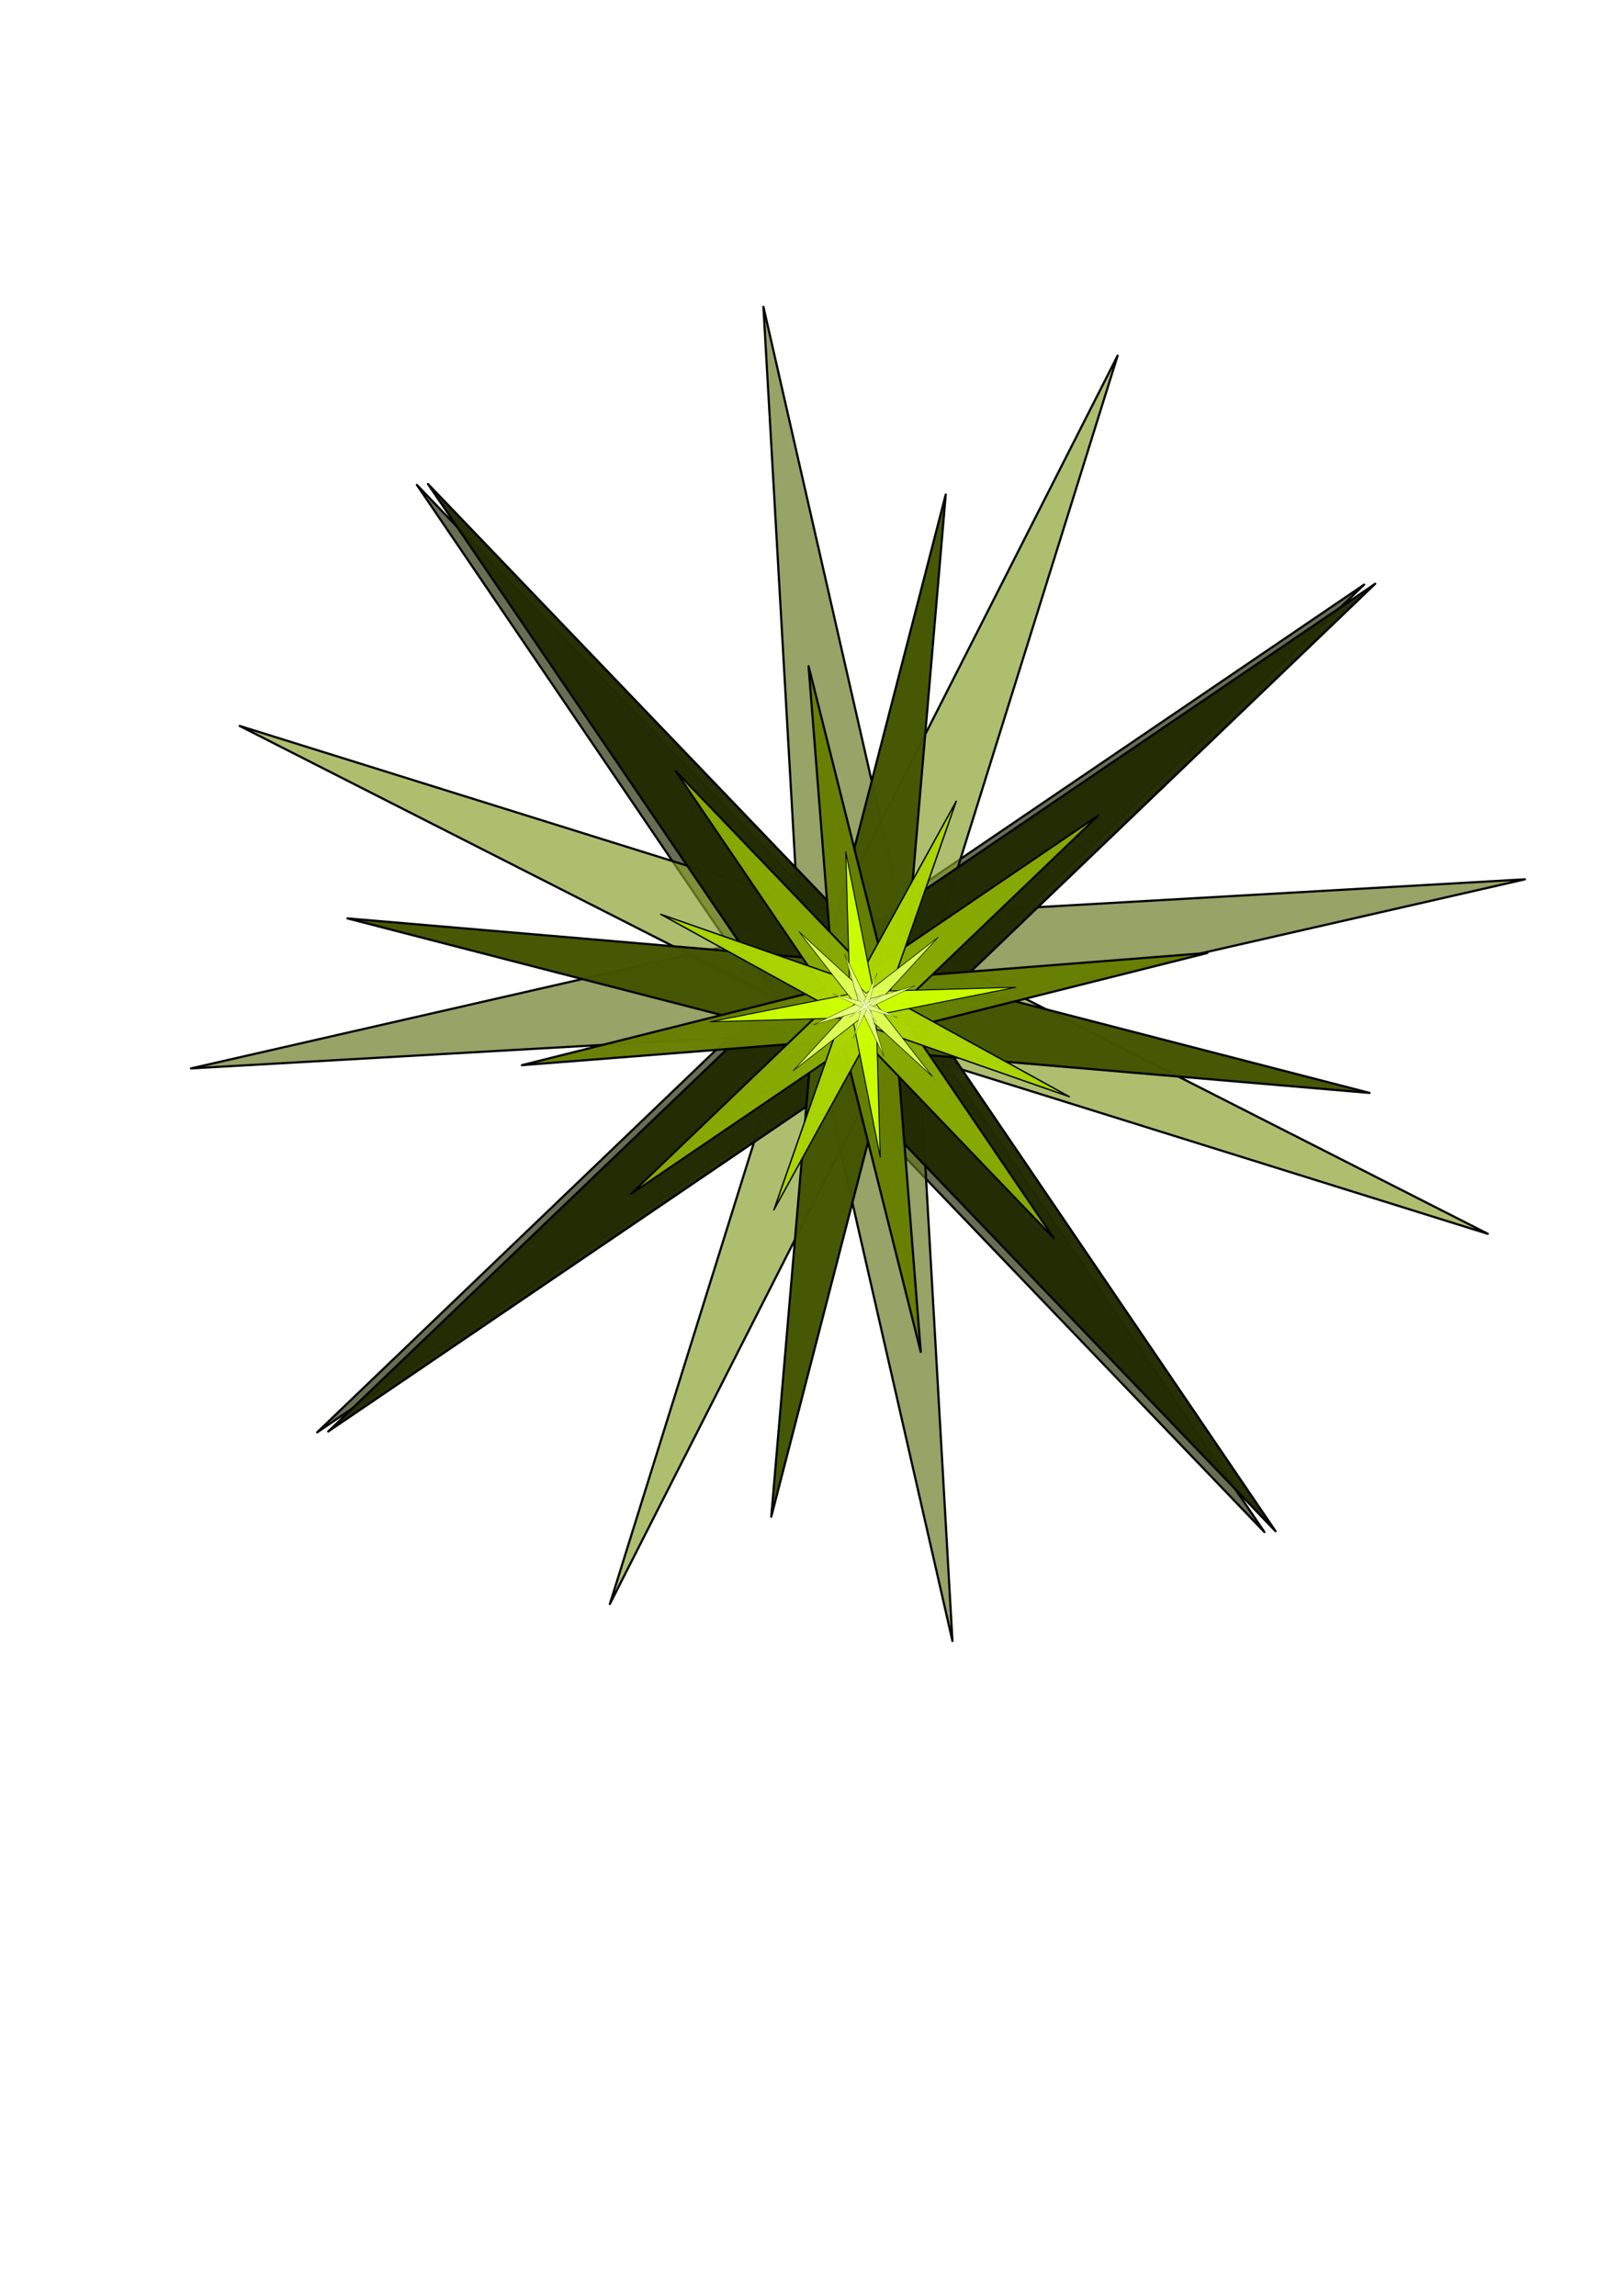 <?xml version="1.0" encoding="UTF-8" standalone="no"?>
<!-- Created with Inkscape (http://www.inkscape.org/) -->

<svg
   xmlns:dc="http://purl.org/dc/elements/1.1/"
   xmlns:cc="http://creativecommons.org/ns#"
   xmlns:rdf="http://www.w3.org/1999/02/22-rdf-syntax-ns#"
   xmlns:svg="http://www.w3.org/2000/svg"
   xmlns="http://www.w3.org/2000/svg"
   xmlns:sodipodi="http://sodipodi.sourceforge.net/DTD/sodipodi-0.dtd"
   xmlns:inkscape="http://www.inkscape.org/namespaces/inkscape"
   width="744.094"
   height="1052.362"
   id="svg2"
   version="1.1"
   inkscape:version="0.48.2 r9819"
   sodipodi:docname="New document 1">
  <defs
     id="defs4">
    <filter
       inkscape:collect="always"
       id="filter3962">
      <feGaussianBlur
         inkscape:collect="always"
         stdDeviation="14.938"
         id="feGaussianBlur3964" />
    </filter>
    <filter
       color-interpolation-filters="sRGB"
       inkscape:collect="always"
       id="filter3962-5">
      <feGaussianBlur
         inkscape:collect="always"
         stdDeviation="14.938"
         id="feGaussianBlur3964-1" />
    </filter>
    <filter
       color-interpolation-filters="sRGB"
       inkscape:collect="always"
       id="filter3962-5-1">
      <feGaussianBlur
         inkscape:collect="always"
         stdDeviation="14.938"
         id="feGaussianBlur3964-1-1" />
    </filter>
  </defs>
  <sodipodi:namedview
     id="base"
     pagecolor="#ffffff"
     bordercolor="#666666"
     borderopacity="1.0"
     inkscape:pageopacity="0.0"
     inkscape:pageshadow="2"
     inkscape:zoom="4.9055355"
     inkscape:cx="426.89648"
     inkscape:cy="580.44685"
     inkscape:document-units="px"
     inkscape:current-layer="layer2"
     showgrid="false"
     inkscape:window-width="1024"
     inkscape:window-height="719"
     inkscape:window-x="-4"
     inkscape:window-y="-4"
     inkscape:window-maximized="1" />
  <g
     inkscape:groupmode="layer"
     id="layer2"
     inkscape:label="Layer">
    <path
       sodipodi:type="star"
       style="fill:#222b00;fill-opacity:0.682;fill-rule:nonzero;stroke:#000000;stroke-width:1;stroke-linecap:round;stroke-linejoin:round;stroke-miterlimit:4;stroke-opacity:1;stroke-dasharray:none;stroke-dashoffset:0;filter:url(#filter3962)"
       id="path2985-5"
       sodipodi:sides="4"
       sodipodi:cx="168.57143"
       sodipodi:cy="469.50504"
       sodipodi:r1="308.78299"
       sodipodi:r2="33.812248"
       sodipodi:arg1="-0.68052122"
       sodipodi:arg2="0.10487694"
       inkscape:flatsided="false"
       inkscape:rounded="-3.469447e-018"
       inkscape:randomized="0"
       d="M 408.571,275.219 202.198,473.045 362.857,709.505 165.032,503.132 -71.429,663.791 134.945,465.965 -25.714,229.505 172.111,435.879 z"
       transform="translate(216.846,-7.23)" />
    <path
       sodipodi:type="star"
       style="fill:#677821;fill-opacity:0.682;fill-rule:nonzero;stroke:#000000;stroke-width:1;stroke-linecap:round;stroke-linejoin:round;stroke-miterlimit:4;stroke-opacity:1;stroke-dasharray:none;stroke-dashoffset:0;filter:url(#filter3962-5)"
       id="path2985-5-7"
       sodipodi:sides="4"
       sodipodi:cx="168.57143"
       sodipodi:cy="469.50504"
       sodipodi:r1="308.78299"
       sodipodi:r2="33.812248"
       sodipodi:arg1="-0.68052122"
       sodipodi:arg2="0.10487694"
       inkscape:flatsided="false"
       inkscape:rounded="-3.469447e-018"
       inkscape:randomized="0"
       d="M 408.571,275.219 202.198,473.045 362.857,709.505 165.032,503.132 -71.429,663.791 134.945,465.965 -25.714,229.505 172.111,435.879 z"
       transform="matrix(0.858,0.514,-0.514,0.858,490.026,-43.074)" />
    <path
       sodipodi:type="star"
       style="fill:#89a02c;fill-opacity:0.682;fill-rule:nonzero;stroke:#000000;stroke-width:1;stroke-linecap:round;stroke-linejoin:round;stroke-miterlimit:4;stroke-opacity:1;stroke-dasharray:none;stroke-dashoffset:0;filter:url(#filter3962-5-1)"
       id="path2985-5-7-5"
       sodipodi:sides="4"
       sodipodi:cx="168.57143"
       sodipodi:cy="469.50504"
       sodipodi:r1="308.78299"
       sodipodi:r2="33.812248"
       sodipodi:arg1="-0.68052122"
       sodipodi:arg2="0.10487694"
       inkscape:flatsided="false"
       inkscape:rounded="-3.469447e-018"
       inkscape:randomized="0"
       d="M 408.571,275.219 202.198,473.045 362.857,709.505 165.032,503.132 -71.429,663.791 134.945,465.965 -25.714,229.505 172.111,435.879 z"
       transform="matrix(0.483,0.876,-0.876,0.483,725.857,74.714)" />
  </g>
  <g
     inkscape:label="Layer 1"
     inkscape:groupmode="layer"
     id="layer1">
    <path
       sodipodi:type="star"
       style="fill:#222b00;fill-opacity:0.98;fill-rule:nonzero;stroke:#000000;stroke-width:1;stroke-linecap:round;stroke-linejoin:round;stroke-miterlimit:4;stroke-opacity:1;stroke-dasharray:none;stroke-dashoffset:0"
       id="path2985"
       sodipodi:sides="4"
       sodipodi:cx="168.57143"
       sodipodi:cy="469.50504"
       sodipodi:r1="308.78299"
       sodipodi:r2="33.812248"
       sodipodi:arg1="-0.68052122"
       sodipodi:arg2="0.10487694"
       inkscape:flatsided="false"
       inkscape:rounded="-3.469447e-018"
       inkscape:randomized="0"
       d="M 408.571,275.219 202.198,473.045 362.857,709.505 165.032,503.132 -71.429,663.791 134.945,465.965 -25.714,229.505 172.111,435.879 z"
       transform="translate(221.929,-7.643)" />
    <path
       sodipodi:type="star"
       style="fill:#445500;fill-opacity:0.98;fill-rule:nonzero;stroke:#000000;stroke-width:1;stroke-linecap:round;stroke-linejoin:round;stroke-miterlimit:4;stroke-opacity:1;stroke-dasharray:none;stroke-dashoffset:0"
       id="path2989"
       sodipodi:sides="4"
       sodipodi:cx="160"
       sodipodi:cy="475.21933"
       sodipodi:r1="237.67583"
       sodipodi:r2="26.025894"
       sodipodi:arg1="1.7398976"
       sodipodi:arg2="2.5252957"
       inkscape:flatsided="false"
       inkscape:rounded="-3.469447e-018"
       inkscape:randomized="0"
       d="m 120,709.505 18.762,-219.242 -213.048,-55.043 219.242,18.762 55.043,-213.048 -18.762,219.242 213.048,55.043 -219.242,-18.762 z"
       transform="translate(233.59,-14.246)" />
    <path
       sodipodi:type="star"
       style="fill:#668000;fill-opacity:0.98;fill-rule:nonzero;stroke:#000000;stroke-width:1;stroke-linecap:round;stroke-linejoin:round;stroke-miterlimit:4;stroke-opacity:1;stroke-dasharray:none;stroke-dashoffset:0"
       id="path2993"
       sodipodi:sides="4"
       sodipodi:cx="162.85715"
       sodipodi:cy="475.21933"
       sodipodi:r1="159.23285"
       sodipodi:r2="17.43626"
       sodipodi:arg1="1.4085975"
       sodipodi:arg2="2.1939957"
       inkscape:flatsided="false"
       inkscape:rounded="-3.469447e-018"
       inkscape:randomized="0"
       d="M 188.571,632.362 152.681,489.378 5.714,500.934 148.699,465.043 137.143,318.076 173.034,461.061 320,449.505 177.016,485.396 z"
       transform="translate(233.565,-12.676)" />
    <path
       sodipodi:type="star"
       style="fill:#88aa00;fill-opacity:0.98;fill-rule:nonzero;stroke:#000000;stroke-width:1;stroke-linecap:round;stroke-linejoin:round;stroke-miterlimit:4;stroke-opacity:1;stroke-dasharray:none;stroke-dashoffset:0"
       id="path2993-1"
       sodipodi:sides="4"
       sodipodi:cx="162.85715"
       sodipodi:cy="475.21933"
       sodipodi:r1="159.23285"
       sodipodi:r2="17.43626"
       sodipodi:arg1="1.4085975"
       sodipodi:arg2="2.1939957"
       inkscape:flatsided="false"
       inkscape:rounded="-3.469447e-018"
       inkscape:randomized="0"
       d="M 188.571,632.362 152.681,489.378 5.714,500.934 148.699,465.043 137.143,318.076 173.034,461.061 320,449.505 177.016,485.396 z"
       transform="matrix(0.752,-0.429,0.429,0.752,70.116,173.021)" />
    <path
       sodipodi:type="star"
       style="fill:#aad400;fill-opacity:0.98;fill-rule:nonzero;stroke:#000000;stroke-width:1;stroke-linecap:round;stroke-linejoin:round;stroke-miterlimit:4;stroke-opacity:1;stroke-dasharray:none;stroke-dashoffset:0"
       id="path2993-1-7"
       sodipodi:sides="4"
       sodipodi:cx="162.85715"
       sodipodi:cy="475.21933"
       sodipodi:r1="159.23285"
       sodipodi:r2="17.43626"
       sodipodi:arg1="1.4085975"
       sodipodi:arg2="2.1939957"
       inkscape:flatsided="false"
       inkscape:rounded="-3.469447e-018"
       inkscape:randomized="0"
       d="M 188.571,632.362 152.681,489.378 5.714,500.934 148.699,465.043 137.143,318.076 173.034,461.061 320,449.505 177.016,485.396 z"
       transform="matrix(0.354,-0.538,0.538,0.354,83.289,380.3)" />
    <path
       sodipodi:type="star"
       style="fill:#ccff00;fill-opacity:0.98;fill-rule:nonzero;stroke:#000000;stroke-width:1;stroke-linecap:round;stroke-linejoin:round;stroke-miterlimit:4;stroke-opacity:1;stroke-dasharray:none;stroke-dashoffset:0"
       id="path2993-1-7-4"
       sodipodi:sides="4"
       sodipodi:cx="162.85715"
       sodipodi:cy="475.21933"
       sodipodi:r1="159.23285"
       sodipodi:r2="17.43626"
       sodipodi:arg1="1.4085975"
       sodipodi:arg2="2.1939957"
       inkscape:flatsided="false"
       inkscape:rounded="-3.469447e-018"
       inkscape:randomized="0"
       d="M 188.571,632.362 152.681,489.378 5.714,500.934 148.699,465.043 137.143,318.076 173.034,461.061 320,449.505 177.016,485.396 z"
       transform="matrix(0.022,-0.442,0.442,0.022,182.026,521.998)" />
    <path
       sodipodi:type="star"
       style="fill:#ddff55;fill-opacity:0.98;fill-rule:nonzero;stroke:#000000;stroke-width:1;stroke-linecap:round;stroke-linejoin:round;stroke-miterlimit:4;stroke-opacity:1;stroke-dasharray:none;stroke-dashoffset:0"
       id="path2993-1-7-4-0"
       sodipodi:sides="4"
       sodipodi:cx="162.85715"
       sodipodi:cy="475.21933"
       sodipodi:r1="159.23285"
       sodipodi:r2="17.43626"
       sodipodi:arg1="1.4085975"
       sodipodi:arg2="2.1939957"
       inkscape:flatsided="false"
       inkscape:rounded="-3.469447e-018"
       inkscape:randomized="0"
       d="M 188.571,632.362 152.681,489.378 5.714,500.934 148.699,465.043 137.143,318.076 173.034,461.061 320,449.505 177.016,485.396 z"
       transform="matrix(-0.156,-0.237,0.237,-0.156,309.646,572.967)"
       inkscape:transform-center-x="74.779817"
       inkscape:transform-center-y="25.019476" />
    <path
       sodipodi:type="star"
       style="fill:#e5ff80;fill-opacity:0.98;fill-rule:nonzero;stroke:#000000;stroke-width:1;stroke-linecap:round;stroke-linejoin:round;stroke-miterlimit:4;stroke-opacity:1;stroke-dasharray:none;stroke-dashoffset:0"
       id="path2993-1-7-4-8"
       sodipodi:sides="4"
       sodipodi:cx="162.85715"
       sodipodi:cy="475.21933"
       sodipodi:r1="159.23285"
       sodipodi:r2="17.43626"
       sodipodi:arg1="1.4085975"
       sodipodi:arg2="2.1939957"
       inkscape:flatsided="false"
       inkscape:rounded="-3.469447e-018"
       inkscape:randomized="0"
       d="M 188.571,632.362 152.681,489.378 5.714,500.934 148.699,465.043 137.143,318.076 173.034,461.061 320,449.505 177.016,485.396 z"
       transform="matrix(-0.032,-0.154,0.154,-0.032,328.272,501.074)" />
    <path
       sodipodi:type="star"
       style="fill:#e5ff80;fill-opacity:0.98;fill-rule:nonzero;stroke:#000000;stroke-width:1;stroke-linecap:round;stroke-linejoin:round;stroke-miterlimit:4;stroke-opacity:1;stroke-dasharray:none;stroke-dashoffset:0"
       id="path2993-1-7-4-8-8"
       sodipodi:sides="4"
       sodipodi:cx="162.85715"
       sodipodi:cy="475.21933"
       sodipodi:r1="159.23285"
       sodipodi:r2="17.43626"
       sodipodi:arg1="1.4085975"
       sodipodi:arg2="2.1939957"
       inkscape:flatsided="false"
       inkscape:rounded="-3.469447e-018"
       inkscape:randomized="0"
       d="M 188.571,632.362 152.681,489.378 5.714,500.934 148.699,465.043 137.143,318.076 173.034,461.061 320,449.505 177.016,485.396 z"
       transform="matrix(-0.087,-0.049,0.049,-0.087,387.553,510.352)" />
    <path
       sodipodi:type="star"
       style="fill:#eeffaa;fill-opacity:0.98;fill-rule:nonzero;stroke:#000000;stroke-width:1;stroke-linecap:round;stroke-linejoin:round;stroke-miterlimit:4;stroke-opacity:1;stroke-dasharray:none;stroke-dashoffset:0"
       id="path2993-1-7-4-8-8-2"
       sodipodi:sides="4"
       sodipodi:cx="162.85715"
       sodipodi:cy="475.21933"
       sodipodi:r1="159.23285"
       sodipodi:r2="17.43626"
       sodipodi:arg1="1.4085975"
       sodipodi:arg2="2.1939957"
       inkscape:flatsided="false"
       inkscape:rounded="-3.469447e-018"
       inkscape:randomized="0"
       d="M 188.571,632.362 152.681,489.378 5.714,500.934 148.699,465.043 137.143,318.076 173.034,461.061 320,449.505 177.016,485.396 z"
       transform="matrix(-0.051,0.024,-0.024,-0.051,416.52,481.601)" />
    <path
       sodipodi:type="star"
       style="fill:#f6ffd5;fill-opacity:0.98;fill-rule:nonzero;stroke:#000000;stroke-width:1;stroke-linecap:round;stroke-linejoin:round;stroke-miterlimit:4;stroke-opacity:1;stroke-dasharray:none;stroke-dashoffset:0"
       id="path2993-1-7-4-8-8-2-4"
       sodipodi:sides="4"
       sodipodi:cx="162.85715"
       sodipodi:cy="475.21933"
       sodipodi:r1="159.23285"
       sodipodi:r2="17.43626"
       sodipodi:arg1="1.4085975"
       sodipodi:arg2="2.1939957"
       inkscape:flatsided="false"
       inkscape:rounded="-3.469447e-018"
       inkscape:randomized="0"
       d="M 188.571,632.362 152.681,489.378 5.714,500.934 148.699,465.043 137.143,318.076 173.034,461.061 320,449.505 177.016,485.396 z"
       transform="matrix(-0.008,0.017,-0.017,-0.008,406.724,461.919)" />
  </g>
</svg>
